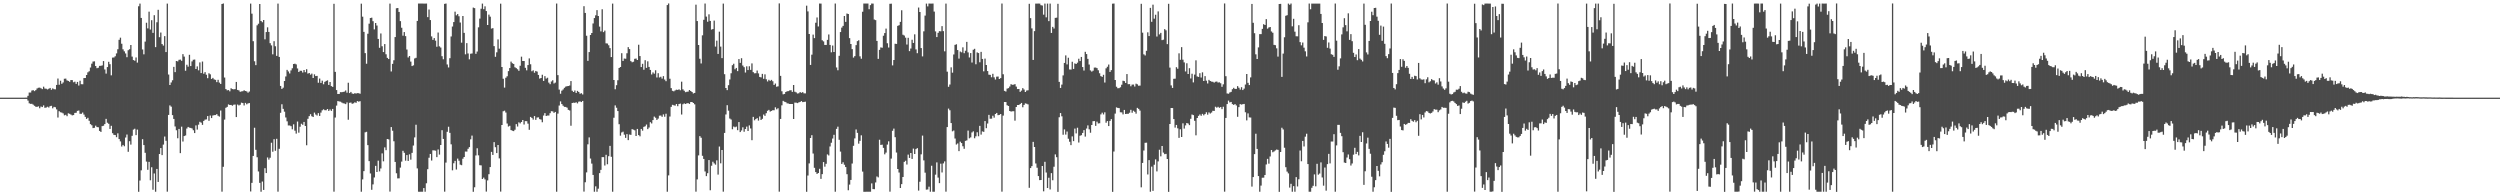 <?xml version="1.0" encoding="UTF-8"?>
<svg xmlns="http://www.w3.org/2000/svg" width="1920" height="150">
  <path d="M0 75.000h1v1.000H0zM1 75.000h1v1.000H1zM2 75.000h1v1.000H2zM3 75.000h1v1.000H3zM4 74.999h1v1.000H4zM5 74.999h1v1.000H5zM6 74.999h1v1.000H6zM7 74.998h1v1.000H7zM8 74.997h1v1.000H8zM9 74.997h1v1.000H9zM10 74.996h1v1.000H10zM11 74.995h1v1.000H11zM12 74.995h1v1.000H12zM13 74.994h1v1.000H13zM14 74.992h1v1.000H14zM15 74.989h1v1.000H15zM16 74.989h1v1.000H16zM17 74.988h1v1.000H17zM18 74.986h1v1.000H18zM19 74.971h1v1.000H19zM20 74.963h1v1.000H20zM21 73.576h1v3.680H21zM22 71.041h1v8.334H22zM23 71.043h1v8.750H23zM24 69.525h1v10.193H24zM25 69.202h1v11.164H25zM26 69.985h1v11.291H26zM27 69.210h1v12.767H27zM28 67.936h1v14.131H28zM29 67.396h1v14.290H29zM30 67.256h1v15.868H30zM31 67.786h1v14.032H31zM32 68.453h1v13.752H32zM33 66.552h1v14.376H33zM34 68.013h1v14.784H34zM35 68.158h1v14.437H35zM36 68.714h1v13.261H36zM37 68.146h1v14.463H37zM38 67.537h1v13.985H38zM39 68.981h1v12.290H39zM40 67.892h1v15.285H40zM41 68.528h1v13.527H41zM42 68.607h1v13.774H42zM43 65.205h1v18.827H43zM44 60.287h1v29.978H44zM45 65.052h1v20.329H45zM46 62.003h1v24.236H46zM47 64.339h1v22.153H47zM48 63.335h1v23.732H48zM49 60.467h1v28.106H49zM50 60.361h1v27.820H50zM51 61.725h1v27.513H51zM52 62.151h1v24.885H52zM53 62.821h1v24.603H53zM54 61.416h1v26.578H54zM55 61.558h1v27.049H55zM56 63.189h1v25.184H56zM57 62.705h1v24.045H57zM58 64.401h1v22.160H58zM59 62.929h1v22.207H59zM60 65.716h1v19.190H60zM61 61.992h1v25.407H61zM62 64.680h1v22.699H62zM63 64.734h1v21.708H63zM64 59.946h1v28.060H64zM65 59.880h1v29.884H65zM66 57.622h1v33.713H66zM67 55.526h1v34.930H67zM68 54.750h1v38.020H68zM69 51.868h1v43.491H69zM70 48.875h1v47.314H70zM71 47.269h1v51.112H71zM72 47.094h1v51.072H72zM73 50.679h1v45.830H73zM74 52.372h1v45.202H74zM75 52.001h1v45.716H75zM76 50.581h1v50.001H76zM77 50.536h1v50.772H77zM78 50.232h1v46.639H78zM79 46.894h1v49.688H79zM80 53.325h1v41.976H80zM81 56.544h1v34.727H81zM82 51.525h1v42.751H82zM83 47.478h1v47.588H83zM84 49.283h1v49.732H84zM85 57.852h1v38.758H85zM86 44.255h1v58.032H86zM87 44.118h1v59.471H87zM88 43.212h1v60.535H88zM89 41.002h1v64.350H89zM90 37.849h1v64.535H90zM91 30.585h1v76.235H91zM92 28.944h1v79.650H92zM93 33.578h1v78.937H93zM94 37.906h1v73.410H94zM95 39.430h1v72.909H95zM96 41.049h1v64.554H96zM97 43.914h1v59.388H97zM98 38.567h1v77.993H98zM99 37.803h1v70.661H99zM100 34.571h1v76.486H100zM101 43.463h1v60.829H101zM102 46.152h1v53.402H102zM103 46.645h1v52.219H103zM104 44.129h1v59.658H104zM105 48.069h1v51.469H105zM106 4.816h1v142.491H106zM107 2.788h1v135.873H107zM108 13.757h1v117.065H108zM109 37.976h1v68.924H109zM110 41.748h1v69.663H110zM111 31.934h1v85.417H111zM112 17.476h1v106.624H112zM113 21.786h1v108.615H113zM114 8.963h1v115.366H114zM115 22.673h1v115.768H115zM116 15.536h1v112.904H116zM117 25.255h1v120.455H117zM118 11.670h1v121.569H118zM119 36.223h1v111.039H119zM120 17.081h1v112.670H120zM121 7.532h1v132.168H121zM122 28.584h1v89.670H122zM123 24.990h1v88.701H123zM124 33.828h1v85.320H124zM125 35.019h1v76.014H125zM126 27.743h1v77.134H126zM127 39.985h1v68.156H127zM128 2.786h1v144.415H128zM129 57.216h1v31.037H129zM130 65.280h1v15.654H130zM131 63.356h1v18.548H131zM132 61.666h1v26.756H132zM133 51.378h1v39.988H133zM134 55.422h1v41.716H134zM135 46.864h1v53.196H135zM136 47.175h1v59.036H136zM137 45.929h1v53.083H137zM138 45.762h1v71.827H138zM139 46.700h1v50.569H139zM140 41.562h1v67.134H140zM141 43.485h1v60.997H141zM142 54.301h1v49.757H142zM143 49.697h1v49.031H143zM144 51.186h1v46.324H144zM145 42.085h1v55.986H145zM146 50.719h1v47.537H146zM147 47.176h1v51.492H147zM148 45.888h1v54.172H148zM149 45.725h1v56.461H149zM150 53.002h1v43.293H150zM151 50.993h1v48.543H151zM152 54.013h1v41.728H152zM153 47.916h1v45.602H153zM154 56.117h1v38.084H154zM155 47.249h1v48.651H155zM156 56.646h1v36.211H156zM157 55.389h1v36.538H157zM158 57.373h1v34.349H158zM159 60.069h1v29.075H159zM160 56.277h1v36.511H160zM161 57.106h1v31.613H161zM162 60.639h1v30.054H162zM163 59.779h1v28.955H163zM164 60.980h1v27.458H164zM165 61.320h1v27.049H165zM166 63.075h1v24.603H166zM167 61.268h1v27.685H167zM168 63.429h1v26.097H168zM169 64.444h1v20.441H169zM170 3.063h1v144.127H170zM171 2.675h1v125.449H171zM172 59.572h1v32.287H172zM173 68.413h1v14.392H173zM174 69.391h1v12.698H174zM175 69.187h1v11.017H175zM176 70.129h1v10.531H176zM177 67.777h1v12.805H177zM178 68.419h1v12.809H178zM179 68.592h1v11.855H179zM180 68.457h1v11.810H180zM181 62.924h1v26.982H181zM182 69.061h1v11.204H182zM183 69.443h1v11.549H183zM184 70.515h1v9.919H184zM185 70.183h1v8.676H185zM186 70.051h1v9.119H186zM187 69.323h1v11.657H187zM188 69.904h1v9.100H188zM189 70.191h1v9.913H189zM190 71.148h1v8.257H190zM191 70.291h1v8.847H191zM192 2.767h1v144.300H192zM193 10.511h1v129.914H193zM194 31.634h1v88.109H194zM195 47.049h1v51.031H195zM196 50.004h1v65.022H196zM197 19.478h1v101.323H197zM198 18.240h1v113.423H198zM199 3.093h1v137.330H199zM200 16.135h1v131.131H200zM201 17.120h1v122.298H201zM202 15.385h1v130.482H202zM203 30.194h1v98.995H203zM204 24.625h1v108.266H204zM205 20.974h1v99.970H205zM206 24.535h1v98.038H206zM207 33.156h1v87.965H207zM208 34.886h1v74.736H208zM209 41.729h1v74.796H209zM210 31.663h1v75.248H210zM211 35.543h1v80.249H211zM212 42.893h1v63.699H212zM213 2.783h1v144.419H213zM214 43.743h1v70.516H214zM215 66.016h1v20.618H215zM216 68.307h1v11.765H216zM217 67.331h1v16.277H217zM218 62.220h1v23.540H218zM219 58.718h1v31.484H219zM220 53.658h1v39.523H220zM221 54.861h1v41.501H221zM222 56.398h1v39.958H222zM223 54.068h1v42.832H223zM224 52.430h1v46.903H224zM225 49.164h1v46.332H225zM226 48.887h1v51.469H226zM227 49.434h1v53.164H227zM228 52.565h1v40.770H228zM229 55.278h1v46.605H229zM230 54.332h1v43.003H230zM231 54.368h1v40.660H231zM232 55.726h1v40.136H232zM233 53.757h1v39.877H233zM234 55.430h1v41.349H234zM235 53.133h1v58.411H235zM236 56.504h1v34.724H236zM237 56.040h1v33.173H237zM238 57.364h1v30.358H238zM239 56.534h1v32.775H239zM240 59.901h1v29.932H240zM241 57.078h1v29.382H241zM242 58.406h1v29.548H242zM243 58.271h1v30.445H243zM244 63.529h1v23.348H244zM245 60.313h1v28.749H245zM246 63.703h1v22.780H246zM247 61.962h1v22.784H247zM248 64.707h1v19.285H248zM249 62.850h1v21.781H249zM250 62.150h1v22.544H250zM251 61.681h1v22.034H251zM252 65.225h1v19.947H252zM253 62.998h1v21.096H253zM254 66.135h1v18.996H254zM255 66.718h1v16.968H255zM256 2.911h1v144.295H256zM257 55.217h1v35.045H257zM258 69.148h1v11.946H258zM259 72.199h1v5.436H259zM260 72.158h1v5.779H260zM261 70.733h1v7.365H261zM262 70.821h1v7.924H262zM263 70.621h1v8.704H263zM264 70.344h1v9.186H264zM265 69.459h1v10.526H265zM266 71.175h1v7.461H266zM267 63.552h1v28.386H267zM268 71.477h1v7.482H268zM269 70.581h1v8.173H269zM270 71.809h1v7.891H270zM271 72.075h1v7.287H271zM272 71.565h1v7.026H272zM273 71.829h1v7.123H273zM274 71.546h1v6.087H274zM275 71.573h1v6.510H275zM276 71.982h1v5.752H276zM277 2.808h1v144.422H277zM278 12.800h1v124.974H278zM279 24.468h1v106.956H279zM280 40.816h1v60.810H280zM281 48.969h1v52.273H281zM282 25.904h1v85.536H282zM283 18.154h1v105.588H283zM284 13.833h1v119.369H284zM285 13.573h1v132.214H285zM286 16.288h1v125.306H286zM287 22.557h1v113.716H287zM288 17.672h1v109.726H288zM289 19.601h1v112.472H289zM290 29.877h1v93.494H290zM291 36.700h1v94.960H291zM292 25.719h1v103.678H292zM293 35.550h1v82.260H293zM294 39.973h1v83.954H294zM295 33.859h1v79.355H295zM296 41.700h1v73.649H296zM297 44.436h1v62.292H297zM298 45.357h1v61.712H298zM299 2.766h1v144.368H299zM300 54.893h1v42.683H300zM301 49.030h1v51.365H301zM302 46.306h1v62.173H302zM303 28.468h1v95.888H303zM304 6.363h1v126.704H304zM305 6.119h1v130.880H305zM306 9.179h1v127.774H306zM307 16.255h1v112.457H307zM308 21.287h1v102.828H308zM309 27.400h1v88.415H309zM310 24.651h1v92.708H310zM311 27.743h1v95.658H311zM312 38.058h1v81.026H312zM313 44.127h1v79.480H313zM314 43.009h1v75.495H314zM315 47.334h1v75.276H315zM316 50.741h1v66.655H316zM317 50.156h1v61.596H317zM318 44.894h1v60.642H318zM319 44.408h1v51.382H319zM320 16.059h1v113.276H320zM321 2.728h1v144.504H321zM322 2.725h1v144.553H322zM323 2.737h1v144.533H323zM324 2.731h1v144.538H324zM325 2.741h1v141.713H325zM326 2.749h1v144.509H326zM327 2.740h1v138.006H327zM328 13.145h1v116.814H328zM329 7.296h1v113.834H329zM330 15.402h1v102.798H330zM331 27.955h1v95.341H331zM332 30.621h1v84.842H332zM333 29.242h1v86.253H333zM334 31.231h1v84.505H334zM335 35.878h1v84.793H335zM336 24.970h1v89.809H336zM337 35.560h1v83.164H337zM338 36.527h1v74.831H338zM339 43.157h1v56.855H339zM340 45.514h1v61.189H340zM341 2.979h1v144.214H341zM342 2.695h1v122.203H342zM343 49.522h1v51.688H343zM344 51.815h1v45.541H344zM345 44.712h1v57.351H345zM346 28.003h1v82.851H346zM347 20.368h1v110.443H347zM348 16.922h1v108.481H348zM349 8.948h1v114.581H349zM350 11.785h1v118.433H350zM351 10.819h1v111.011H351zM352 12.495h1v110.965H352zM353 17.312h1v109.150H353zM354 32.764h1v94.094H354zM355 12.282h1v109.638H355zM356 25.247h1v95.324H356zM357 41.703h1v74.670H357zM358 33.119h1v83.334H358zM359 41.045h1v73.255H359zM360 45.557h1v67.450H360zM361 41.268h1v65.743H361zM362 41.067h1v63.060H362zM363 5.830h1v141.455H363zM364 6.261h1v137.554H364zM365 41.305h1v78.072H365zM366 39.563h1v74.307H366zM367 20.988h1v98.309H367zM368 14.304h1v112.549H368zM369 6.724h1v120.307H369zM370 2.758h1v134.698H370zM371 7.056h1v129.349H371zM372 4.838h1v132.928H372zM373 8.494h1v138.652H373zM374 19.216h1v119.356H374zM375 11.194h1v122.611H375zM376 12.780h1v115.518H376zM377 21.972h1v94.687H377zM378 21.618h1v97.353H378zM379 35.420h1v73.738H379zM380 43.606h1v69.419H380zM381 40.190h1v77.345H381zM382 30.246h1v81.125H382zM383 37.385h1v84.243H383zM384 2.798h1v144.374H384zM385 51.476h1v44.506H385zM386 60.473h1v24.991H386zM387 67.275h1v17.696H387zM388 59.685h1v26.755H388zM389 58.572h1v36.327H389zM390 54.630h1v42.534H390zM391 52.283h1v44.320H391zM392 47.326h1v52.582H392zM393 48.596h1v51.797H393zM394 49.103h1v51.591H394zM395 51.645h1v47.987H395zM396 52.307h1v43.005H396zM397 53.217h1v43.947H397zM398 54.364h1v39.613H398zM399 50.464h1v44.308H399zM400 43.543h1v50.169H400zM401 46.841h1v45.306H401zM402 46.859h1v48.780H402zM403 52.089h1v40.961H403zM404 54.033h1v39.031H404zM405 49.976h1v44.975H405zM406 44.833h1v54.848H406zM407 49.355h1v40.465H407zM408 54.732h1v35.851H408zM409 53.997h1v37.859H409zM410 55.869h1v33.292H410zM411 54.471h1v37.609H411zM412 54.993h1v35.257H412zM413 57.568h1v32.561H413zM414 60.378h1v31.096H414zM415 59.923h1v31.910H415zM416 57.391h1v36.532H416zM417 62.157h1v26.566H417zM418 58.447h1v28.430H418zM419 60.382h1v28.692H419zM420 59.679h1v29.038H420zM421 63.437h1v25.295H421zM422 64.685h1v22.262H422zM423 62.576h1v22.811H423zM424 61.665h1v23.897H424zM425 64.119h1v22.563H425zM426 63.429h1v22.523H426zM427 2.731h1v144.510H427zM428 57.712h1v29.521H428zM429 68.814h1v12.229H429zM430 71.983h1v5.901H430zM431 69.626h1v10.305H431zM432 68.731h1v12.490H432zM433 67.446h1v14.618H433zM434 66.504h1v15.617H434zM435 66.179h1v16.521H435zM436 66.024h1v18.359H436zM437 65.693h1v19.163H437zM438 62.253h1v34.308H438zM439 69.686h1v9.422H439zM440 70.637h1v8.200H440zM441 69.482h1v9.527H441zM442 71.387h1v7.168H442zM443 69.783h1v9.627H443zM444 70.630h1v7.431H444zM445 71.973h1v5.919H445zM446 71.579h1v6.804H446zM447 72.530h1v4.962H447zM448 4.742h1v142.390H448zM449 9.934h1v130.068H449zM450 27.433h1v104.990H450zM451 46.733h1v64.134H451zM452 40.009h1v65.525H452zM453 26.860h1v94.911H453zM454 25.369h1v100.284H454zM455 18.032h1v116.313H455zM456 13.876h1v133.391H456zM457 11.750h1v131.335H457zM458 7.784h1v139.466H458zM459 12.299h1v132.620H459zM460 20.442h1v112.543H460zM461 24.098h1v106.345H461zM462 7.111h1v113.571H462zM463 24.702h1v95.989H463zM464 23.496h1v103.633H464zM465 33.260h1v85.622H465zM466 33.436h1v92.709H466zM467 34.761h1v85.182H467zM468 36.965h1v75.036H468zM469 43.828h1v76.572H469zM470 2.754h1v144.498H470zM471 61.423h1v29.012H471zM472 68.553h1v12.393H472zM473 65.412h1v17.343H473zM474 61.640h1v23.663H474zM475 52.246h1v43.165H475zM476 51.456h1v52.721H476zM477 40.865h1v60.880H477zM478 46.786h1v54.314H478zM479 44.939h1v58.502H479zM480 45.120h1v60.782H480zM481 40.883h1v62.150H481zM482 36.212h1v71.396H482zM483 37.680h1v65.648H483zM484 46.969h1v56.600H484zM485 47.822h1v51.350H485zM486 47.432h1v52.148H486zM487 45.176h1v54.903H487zM488 44.978h1v59.461H488zM489 46.081h1v52.932H489zM490 34.355h1v69.386H490zM491 43.060h1v61.634H491zM492 51.525h1v47.505H492zM493 48.997h1v51.377H493zM494 53.554h1v43.902H494zM495 46.216h1v50.776H495zM496 52.114h1v43.526H496zM497 47.087h1v52.086H497zM498 51.386h1v46.551H498zM499 53.700h1v40.150H499zM500 57.180h1v37.622H500zM501 55.589h1v36.630H501zM502 56.574h1v32.982H502zM503 53.986h1v36.428H503zM504 59.503h1v32.590H504zM505 56.224h1v34.880H505zM506 59.509h1v29.329H506zM507 58.928h1v29.786H507zM508 60.342h1v29.364H508zM509 58.465h1v29.391H509zM510 61.089h1v28.557H510zM511 62.360h1v24.979H511zM512 3.877h1v143.353H512zM513 2.657h1v132.055H513zM514 60.483h1v29.034H514zM515 67.707h1v14.383H515zM516 69.713h1v10.775H516zM517 70.150h1v10.706H517zM518 69.450h1v11.726H518zM519 68.868h1v11.000H519zM520 69.052h1v12.531H520zM521 68.622h1v11.274H521zM522 69.317h1v10.249H522zM523 62.737h1v25.238H523zM524 68.617h1v11.471H524zM525 69.708h1v9.694H525zM526 70.793h1v9.086H526zM527 70.519h1v8.857H527zM528 70.375h1v8.852H528zM529 69.140h1v10.665H529zM530 69.883h1v8.502H530zM531 70.657h1v7.677H531zM532 71.794h1v7.320H532zM533 71.358h1v8.782H533zM534 3.582h1v143.622H534zM535 16.170h1v121.595H535zM536 34.538h1v84.828H536zM537 45.108h1v59.445H537zM538 48.732h1v57.041H538zM539 27.137h1v92.502H539zM540 15.231h1v106.822H540zM541 2.737h1v128.947H541zM542 12.725h1v122.532H542zM543 16.698h1v116.320H543zM544 11.016h1v111.901H544zM545 16.087h1v130.036H545zM546 22.721h1v104.552H546zM547 22.333h1v101.861H547zM548 15.836h1v109.669H548zM549 35.803h1v90.665H549zM550 31.246h1v91.870H550zM551 41.398h1v92.677H551zM552 24.301h1v88.248H552zM553 35.811h1v89.622H553zM554 44.650h1v70.532H554zM555 2.764h1v144.459H555zM556 56.963h1v45.138H556zM557 67.579h1v20.334H557zM558 69.221h1v11.567H558zM559 65.416h1v19.580H559zM560 61.009h1v30.039H560zM561 56.248h1v35.534H561zM562 50.096h1v49.187H562zM563 48.948h1v48.245H563zM564 53.211h1v44.545H564zM565 52.166h1v45.054H565zM566 54.630h1v45.364H566zM567 45.364h1v48.394H567zM568 48.283h1v53.170H568zM569 44.702h1v55.510H569zM570 50.324h1v47.456H570zM571 51.591h1v49.585H571zM572 55.687h1v43.371H572zM573 50.925h1v46.301H573zM574 53.787h1v46.803H574zM575 50.886h1v45.423H575zM576 53.669h1v45.016H576zM577 48.696h1v58.982H577zM578 55.380h1v34.355H578zM579 56.309h1v36.124H579zM580 56.205h1v35.242H580zM581 54.144h1v36.606H581zM582 56.369h1v36.263H582zM583 59.087h1v30.379H583zM584 59.462h1v32.702H584zM585 56.710h1v34.516H585zM586 60.504h1v27.432H586zM587 57.093h1v31.889H587zM588 60.893h1v26.040H588zM589 62.575h1v22.531H589zM590 61.304h1v23.049H590zM591 62.103h1v23.585H591zM592 61.320h1v23.895H592zM593 62.413h1v22.233H593zM594 65.229h1v19.463H594zM595 64.141h1v18.277H595zM596 66.621h1v17.362H596zM597 66.327h1v16.805H597zM598 2.633h1v144.589H598zM599 58.289h1v33.052H599zM600 70.078h1v10.821H600zM601 72.472h1v4.999H601zM602 72.123h1v6.027H602zM603 70.663h1v7.774H603zM604 70.078h1v9.293H604zM605 69.995h1v9.492H605zM606 69.404h1v10.443H606zM607 69.283h1v10.609H607zM608 70.550h1v9.335H608zM609 65.287h1v26.104H609zM610 70.456h1v8.332H610zM611 70.955h1v7.896H611zM612 71.825h1v7.371H612zM613 71.626h1v6.996H613zM614 70.718h1v7.573H614zM615 71.259h1v6.377H615zM616 70.775h1v7.649H616zM617 71.663h1v6.625H617zM618 71.727h1v6.370H618zM619 4.366h1v142.932H619zM620 8.747h1v126.055H620zM621 26.107h1v99.390H621zM622 49.894h1v56.108H622zM623 41.971h1v61.839H623zM624 26.579h1v91.339H624zM625 29.266h1v99.581H625zM626 17.480h1v114.656H626zM627 13.412h1v120.161H627zM628 20.341h1v112.545H628zM629 2.740h1v126.905H629zM630 2.748h1v134.629H630zM631 30.916h1v102.821H631zM632 31.805h1v92.655H632zM633 34.525h1v93.466H633zM634 34.530h1v91.281H634zM635 30.595h1v88.005H635zM636 26.490h1v92.909H636zM637 34.494h1v78.016H637zM638 40.211h1v69.407H638zM639 34.965h1v71.426H639zM640 39.950h1v63.582H640zM641 2.735h1v144.498H641zM642 51.819h1v47.160H642zM643 53.964h1v43.330H643zM644 42.879h1v64.468H644zM645 24.632h1v91.812H645zM646 21.219h1v104.691H646zM647 19.850h1v104.769H647zM648 12.294h1v114.198H648zM649 16.791h1v111.506H649zM650 10.409h1v123.380H650zM651 10.777h1v135.354H651zM652 29.304h1v112.455H652zM653 33.808h1v104.395H653zM654 37.754h1v87.849H654zM655 44.243h1v67.756H655zM656 43.117h1v63.179H656zM657 34.657h1v64.795H657zM658 31.580h1v70.446H658zM659 30.908h1v79.407H659zM660 43.278h1v64.906H660zM661 45.130h1v58.798H661zM662 8.988h1v122.789H662zM663 2.737h1v144.544H663zM664 2.723h1v144.557H664zM665 2.724h1v144.551H665zM666 2.735h1v144.539H666zM667 7.080h1v140.195H667zM668 3.924h1v143.335H668zM669 2.740h1v138.108H669zM670 2.741h1v142.463H670zM671 15.007h1v130.295H671zM672 15.469h1v124.689H672zM673 31.431h1v104.069H673zM674 45.226h1v91.010H674zM675 38.277h1v69.038H675zM676 36.407h1v74.923H676zM677 36.659h1v74.432H677zM678 27.430h1v86.157H678zM679 25.375h1v93.164H679zM680 21.988h1v95.194H680zM681 33.233h1v77.819H681zM682 36.530h1v72.026H682zM683 2.906h1v144.313H683zM684 2.805h1v119.011H684zM685 50.249h1v50.229H685zM686 46.060h1v52.692H686zM687 33.577h1v71.815H687zM688 33.741h1v83.398H688zM689 19.886h1v109.923H689zM690 19.349h1v113.163H690zM691 16.818h1v127.557H691zM692 7.904h1v133.492H692zM693 26.656h1v109.301H693zM694 27.288h1v97.033H694zM695 28.934h1v94.531H695zM696 34.210h1v92.131H696zM697 29.038h1v89.697H697zM698 39.266h1v82.014H698zM699 37.284h1v80.207H699zM700 30.492h1v91.565H700zM701 32.984h1v81.137H701zM702 26.389h1v91.866H702zM703 37.948h1v76.600H703zM704 40.880h1v72.870H704zM705 5.763h1v140.598H705zM706 9.226h1v130.352H706zM707 36.910h1v81.616H707zM708 43.316h1v60.826H708zM709 24.040h1v99.148H709zM710 11.960h1v120.667H710zM711 2.741h1v142.925H711zM712 4.921h1v140.584H712zM713 2.740h1v140.601H713zM714 2.741h1v144.501H714zM715 2.742h1v124.522H715zM716 2.733h1v144.532H716zM717 8.893h1v138.345H717zM718 24.092h1v110.067H718zM719 28.471h1v96.270H719zM720 25.215h1v111.193H720zM721 23.913h1v116.715H721zM722 24.085h1v101.626H722zM723 20.089h1v112.369H723zM724 23.934h1v101.538H724zM725 39.420h1v84.550H725zM726 2.771h1v144.430H726zM727 55.049h1v42.554H727zM728 66.648h1v16.751H728zM729 64.931h1v19.760H729zM730 51.725h1v42.765H730zM731 55.790h1v45.082H731zM732 41.831h1v58.399H732zM733 34.442h1v71.960H733zM734 33.974h1v77.019H734zM735 38.473h1v71.688H735zM736 45.023h1v71.026H736zM737 39.580h1v69.206H737zM738 40.180h1v69.694H738zM739 36.367h1v75.957H739zM740 40.843h1v73.428H740zM741 38.955h1v69.231H741zM742 32.164h1v75.684H742zM743 40.236h1v60.080H743zM744 44.128h1v62.115H744zM745 40.730h1v64.783H745zM746 48.025h1v53.702H746zM747 38.203h1v62.669H747zM748 37.493h1v68.718H748zM749 49.339h1v55.345H749zM750 40.244h1v61.354H750zM751 40.743h1v63.884H751zM752 47.822h1v48.829H752zM753 39.844h1v63.512H753zM754 45.270h1v55.650H754zM755 54.778h1v46.486H755zM756 45.020h1v47.943H756zM757 49.902h1v48.569H757zM758 54.596h1v40.274H758zM759 57.348h1v30.867H759zM760 57.520h1v33.670H760zM761 59.332h1v31.817H761zM762 56.657h1v32.209H762zM763 59.378h1v30.984H763zM764 61.095h1v26.474H764zM765 58.899h1v27.817H765zM766 58.768h1v29.688H766zM767 60.655h1v27.558H767zM768 60.011h1v27.586H768zM769 2.729h1v144.493H769zM770 57.049h1v31.719H770zM771 69.808h1v8.528H771zM772 70.276h1v8.114H772zM773 68.030h1v12.815H773zM774 67.702h1v13.704H774zM775 66.462h1v18.764H775zM776 64.690h1v20.999H776zM777 65.105h1v20.341H777zM778 65.050h1v20.377H778zM779 64.596h1v28.077H779zM780 66.507h1v15.689H780zM781 68.391h1v12.230H781zM782 68.358h1v12.306H782zM783 70.553h1v9.349H783zM784 69.585h1v9.466H784zM785 67.683h1v14.678H785zM786 68.761h1v11.824H786zM787 70.651h1v8.751H787zM788 69.514h1v10.163H788zM789 69.328h1v10.832H789zM790 2.936h1v141.286H790zM791 13.928h1v115.154H791zM792 21.797h1v105.775H792zM793 46.006h1v62.965H793zM794 23.923h1v88.967H794zM795 2.743h1v122.775H795zM796 2.744h1v126.083H796zM797 2.740h1v132.463H797zM798 2.747h1v135.619H798zM799 3.982h1v134.234H799zM800 4.234h1v123.248H800zM801 11.284h1v135.674H801zM802 2.762h1v121.506H802zM803 13.311h1v119.168H803zM804 2.749h1v141.661H804zM805 16.223h1v120.273H805zM806 2.745h1v142.786H806zM807 25.294h1v107.666H807zM808 20.633h1v117.788H808zM809 21.922h1v106.121H809zM810 13.722h1v104.877H810zM811 13.591h1v107.134H811zM812 2.936h1v144.408H812zM813 62.899h1v27.139H813zM814 67.510h1v19.307H814zM815 64.949h1v24.414H815zM816 57.894h1v45.585H816zM817 48.316h1v51.077H817zM818 42.524h1v60.824H818zM819 49.446h1v51.566H819zM820 44.352h1v62.174H820zM821 53.348h1v55.483H821zM822 53.432h1v58.022H822zM823 47.413h1v57.344H823zM824 52.918h1v55.473H824zM825 48.674h1v50.073H825zM826 49.176h1v53.275H826zM827 48.137h1v49.943H827zM828 45.129h1v64.337H828zM829 46.910h1v57.313H829zM830 43.741h1v60.079H830zM831 51.528h1v50.575H831zM832 54.179h1v45.771H832zM833 39.778h1v65.136H833zM834 41.537h1v57.187H834zM835 45.198h1v51.121H835zM836 49.560h1v49.779H836zM837 54.052h1v47.883H837zM838 54.967h1v41.032H838zM839 54.283h1v38.822H839zM840 51.925h1v41.033H840zM841 51.863h1v44.819H841zM842 52.347h1v41.107H842zM843 53.957h1v40.860H843zM844 56.277h1v38.376H844zM845 58.464h1v29.371H845zM846 59.051h1v27.493H846zM847 57.448h1v30.474H847zM848 63.365h1v22.917H848zM849 52.478h1v41.759H849zM850 51.247h1v41.722H850zM851 49.551h1v47.285H851zM852 55.248h1v37.640H852zM853 53.875h1v37.605H853zM854 2.815h1v144.533H854zM855 2.719h1v113.647H855zM856 61.421h1v25.849H856zM857 66.619h1v15.844H857zM858 67.803h1v15.101H858zM859 67.695h1v15.349H859zM860 67.011h1v19.196H860zM861 65.096h1v21.241H861zM862 62.027h1v25.814H862zM863 62.305h1v22.106H863zM864 63.683h1v23.864H864zM865 56.886h1v30.518H865zM866 64.657h1v22.721H866zM867 64.626h1v21.951H867zM868 66.275h1v18.039H868zM869 64.981h1v21.593H869zM870 64.919h1v20.123H870zM871 66.455h1v19.399H871zM872 64.277h1v23.031H872zM873 64.775h1v18.066H873zM874 65.845h1v17.755H874zM875 65.733h1v19.209H875zM876 2.922h1v140.971H876zM877 25.102h1v100.036H877zM878 41.730h1v73.891H878zM879 42.584h1v67.111H879zM880 39.003h1v70.589H880zM881 24.833h1v109.163H881zM882 27.719h1v95.239H882zM883 6.067h1v141.186H883zM884 16.739h1v111.192H884zM885 3.567h1v143.012H885zM886 14.355h1v112.176H886zM887 11.338h1v111.067H887zM888 28.036h1v103.604H888zM889 8.767h1v115.185H889zM890 26.417h1v88.601H890zM891 25.220h1v94.828H891zM892 30.841h1v81.300H892zM893 30.451h1v86.750H893zM894 22.379h1v96.029H894zM895 23.284h1v94.879H895zM896 33.887h1v88.237H896zM897 2.939h1v144.413H897zM898 51.902h1v43.333H898zM899 65.610h1v17.355H899zM900 67.512h1v15.490H900zM901 60.537h1v30.894H901zM902 60.430h1v37.563H902zM903 51.611h1v44.351H903zM904 52.812h1v45.762H904zM905 40.939h1v64.948H905zM906 45.948h1v53.334H906zM907 36.198h1v69.038H907zM908 45.821h1v48.923H908zM909 47.930h1v50.834H909zM910 54.870h1v41.429H910zM911 48.603h1v45.845H911zM912 56.856h1v38.001H912zM913 52.402h1v43.705H913zM914 60.240h1v30.977H914zM915 56.641h1v31.320H915zM916 63.280h1v25.127H916zM917 57.309h1v35.472H917zM918 46.338h1v57.575H918zM919 58.729h1v31.888H919zM920 59.094h1v29.882H920zM921 56.202h1v31.719H921zM922 59.545h1v29.371H922zM923 55.536h1v31.904H923zM924 62.213h1v26.376H924zM925 58.446h1v29.137H925zM926 61.961h1v24.259H926zM927 64.093h1v23.991H927zM928 61.353h1v24.957H928zM929 62.214h1v24.968H929zM930 62.658h1v23.790H930zM931 62.799h1v22.274H931zM932 63.455h1v21.720H932zM933 62.780h1v19.211H933zM934 62.627h1v20.053H934zM935 63.388h1v18.623H935zM936 63.209h1v19.560H936zM937 63.955h1v18.284H937zM938 66.658h1v17.169H938zM939 64.742h1v17.223H939zM940 2.641h1v144.549H940zM941 58.524h1v32.065H941zM942 71.776h1v8.163H942zM943 71.988h1v5.253H943zM944 71.005h1v7.644H944zM945 70.564h1v7.743H945zM946 68.512h1v11.474H946zM947 67.444h1v13.142H947zM948 68.325h1v11.603H948zM949 68.231h1v12.756H949zM950 66.160h1v23.520H950zM951 67.359h1v14.914H951zM952 68.810h1v11.152H952zM953 66.980h1v13.354H953zM954 69.151h1v10.881H954zM955 68.041h1v11.801H955zM956 64.944h1v21.252H956zM957 56.818h1v35.665H957zM958 63.580h1v23.506H958zM959 65.319h1v24.846H959zM960 59.436h1v30.848H960zM961 3.000h1v140.310H961zM962 17.522h1v118.452H962zM963 25.474h1v92.903H963zM964 41.724h1v60.975H964zM965 45.322h1v69.060H965zM966 36.420h1v98.779H966zM967 26.219h1v121.038H967zM968 26.238h1v116.309H968zM969 22.173h1v114.344H969zM970 18.563h1v117.863H970zM971 19.185h1v115.198H971zM972 14.676h1v111.618H972zM973 22.033h1v99.973H973zM974 21.071h1v104.636H974zM975 20.720h1v99.453H975zM976 24.146h1v91.045H976zM977 25.162h1v91.800H977zM978 34.464h1v81.856H978zM979 34.713h1v80.804H979zM980 37.101h1v77.725H980zM981 43.494h1v71.615H981zM982 3.052h1v144.290H982zM983 2.983h1v113.772H983zM984 59.016h1v39.072H984zM985 41.154h1v58.295H985zM986 28.611h1v84.864H986zM987 12.155h1v116.248H987zM988 11.690h1v120.107H988zM989 2.744h1v130.415H989zM990 3.675h1v140.407H990zM991 2.739h1v138.441H991zM992 20.202h1v127.030H992zM993 14.424h1v128.551H993zM994 24.299h1v122.958H994zM995 27.840h1v108.215H995zM996 27.879h1v115.314H996zM997 19.378h1v118.308H997zM998 32.350h1v83.286H998zM999 34.795h1v89.040H999zM1000 32.666h1v75.560H1000zM1001 36.620h1v75.887H1001zM1002 39.437h1v65.529H1002zM1003 43.348h1v59.345H1003zM1004 17.153h1v108.851H1004zM1005 2.738h1v144.502H1005zM1006 7.115h1v140.145H1006zM1007 2.757h1v141.466H1007zM1008 2.751h1v139.934H1008zM1009 2.745h1v131.191H1009zM1010 2.742h1v140.355H1010zM1011 2.742h1v123.066H1011zM1012 2.748h1v131.391H1012zM1013 2.753h1v130.545H1013zM1014 10.684h1v114.063H1014zM1015 17.665h1v118.614H1015zM1016 30.641h1v111.965H1016zM1017 27.712h1v100.940H1017zM1018 28.004h1v118.442H1018zM1019 36.716h1v89.358H1019zM1020 32.633h1v85.557H1020zM1021 37.332h1v88.165H1021zM1022 41.682h1v67.003H1022zM1023 42.096h1v66.619H1023zM1024 43.666h1v59.397H1024zM1025 2.709h1v144.525H1025zM1026 31.216h1v80.429H1026zM1027 53.569h1v42.305H1027zM1028 50.947h1v44.953H1028zM1029 44.858h1v57.196H1029zM1030 26.430h1v78.177H1030zM1031 20.983h1v95.894H1031zM1032 13.998h1v110.802H1032zM1033 19.284h1v105.890H1033zM1034 24.048h1v96.928H1034zM1035 10.226h1v108.418H1035zM1036 30.596h1v91.646H1036zM1037 26.192h1v100.952H1037zM1038 31.616h1v93.921H1038zM1039 40.571h1v78.201H1039zM1040 43.758h1v69.752H1040zM1041 41.826h1v76.511H1041zM1042 46.218h1v70.438H1042zM1043 37.708h1v81.659H1043zM1044 45.017h1v59.323H1044zM1045 45.908h1v63.126H1045zM1046 47.218h1v54.383H1046zM1047 2.772h1v139.184H1047zM1048 19.044h1v112.499H1048zM1049 40.262h1v69.911H1049zM1050 41.811h1v63.940H1050zM1051 31.426h1v82.884H1051zM1052 16.117h1v101.968H1052zM1053 9.000h1v126.742H1053zM1054 11.675h1v135.558H1054zM1055 6.141h1v137.663H1055zM1056 6.012h1v132.330H1056zM1057 12.785h1v114.718H1057zM1058 15.970h1v115.231H1058zM1059 26.735h1v108.711H1059zM1060 19.653h1v106.680H1060zM1061 31.331h1v93.250H1061zM1062 20.426h1v98.470H1062zM1063 33.643h1v82.506H1063zM1064 43.120h1v65.511H1064zM1065 44.672h1v65.892H1065zM1066 41.571h1v71.822H1066zM1067 37.203h1v69.449H1067zM1068 2.704h1v144.657H1068zM1069 56.029h1v34.489H1069zM1070 67.590h1v15.062H1070zM1071 68.674h1v14.178H1071zM1072 64.677h1v24.274H1072zM1073 56.166h1v36.124H1073zM1074 53.727h1v38.375H1074zM1075 45.348h1v51.826H1075zM1076 51.315h1v48.573H1076zM1077 45.535h1v54.592H1077zM1078 46.754h1v48.413H1078zM1079 52.008h1v43.841H1079zM1080 50.699h1v44.652H1080zM1081 52.121h1v42.222H1081zM1082 56.669h1v37.766H1082zM1083 60.645h1v30.889H1083zM1084 59.022h1v33.792H1084zM1085 60.632h1v32.875H1085zM1086 58.140h1v34.146H1086zM1087 58.495h1v35.388H1087zM1088 61.018h1v31.759H1088zM1089 48.318h1v55.963H1089zM1090 60.177h1v27.524H1090zM1091 61.034h1v30.671H1091zM1092 61.181h1v27.083H1092zM1093 60.905h1v29.314H1093zM1094 63.907h1v22.479H1094zM1095 60.927h1v24.364H1095zM1096 59.364h1v26.223H1096zM1097 63.221h1v23.487H1097zM1098 62.389h1v24.767H1098zM1099 60.768h1v25.892H1099zM1100 61.589h1v24.011H1100zM1101 61.810h1v22.027H1101zM1102 64.169h1v20.068H1102zM1103 63.236h1v20.963H1103zM1104 65.036h1v21.144H1104zM1105 60.040h1v24.688H1105zM1106 62.554h1v21.538H1106zM1107 66.373h1v15.735H1107zM1108 68.005h1v14.776H1108zM1109 68.978h1v13.752H1109zM1110 67.830h1v15.036H1110zM1111 2.734h1v144.506H1111zM1112 62.722h1v24.642H1112zM1113 71.992h1v6.639H1113zM1114 72.548h1v5.084H1114zM1115 72.225h1v5.194H1115zM1116 71.014h1v6.906H1116zM1117 70.478h1v8.593H1117zM1118 68.846h1v11.111H1118zM1119 68.932h1v12.438H1119zM1120 68.140h1v12.856H1120zM1121 66.111h1v21.477H1121zM1122 70.487h1v12.997H1122zM1123 71.597h1v7.118H1123zM1124 71.125h1v7.963H1124zM1125 71.773h1v6.366H1125zM1126 71.958h1v5.433H1126zM1127 70.453h1v9.128H1127zM1128 70.762h1v8.177H1128zM1129 71.862h1v5.762H1129zM1130 72.442h1v4.806H1130zM1131 72.786h1v5.065H1131zM1132 2.868h1v144.303H1132zM1133 17.763h1v110.919H1133zM1134 28.761h1v76.617H1134zM1135 44.142h1v63.071H1135zM1136 22.297h1v93.259H1136zM1137 23.419h1v111.834H1137zM1138 3.410h1v140.883H1138zM1139 3.924h1v137.724H1139zM1140 2.742h1v143.155H1140zM1141 2.740h1v129.452H1141zM1142 2.737h1v135.602H1142zM1143 2.742h1v133.604H1143zM1144 2.751h1v144.483H1144zM1145 26.285h1v120.975H1145zM1146 5.374h1v141.639H1146zM1147 24.981h1v113.936H1147zM1148 4.952h1v120.324H1148zM1149 12.267h1v115.612H1149zM1150 15.458h1v115.195H1150zM1151 10.851h1v117.440H1151zM1152 28.812h1v98.271H1152zM1153 2.855h1v144.503H1153zM1154 2.920h1v113.834H1154zM1155 64.547h1v25.263H1155zM1156 64.923h1v18.404H1156zM1157 62.654h1v25.968H1157zM1158 57.217h1v38.026H1158zM1159 55.058h1v47.623H1159zM1160 42.011h1v62.096H1160zM1161 48.895h1v61.243H1161zM1162 37.886h1v64.801H1162zM1163 40.131h1v63.869H1163zM1164 42.526h1v62.606H1164zM1165 44.466h1v61.060H1165zM1166 44.648h1v60.822H1166zM1167 36.706h1v67.713H1167zM1168 32.736h1v70.147H1168zM1169 42.207h1v56.062H1169zM1170 44.031h1v50.866H1170zM1171 46.492h1v53.879H1171zM1172 43.436h1v55.471H1172zM1173 54.167h1v45.606H1173zM1174 47.842h1v46.102H1174zM1175 44.521h1v75.045H1175zM1176 51.651h1v41.847H1176zM1177 53.375h1v46.651H1177zM1178 53.219h1v44.559H1178zM1179 54.001h1v43.661H1179zM1180 52.318h1v46.110H1180zM1181 57.451h1v42.816H1181zM1182 55.665h1v39.117H1182zM1183 58.291h1v36.434H1183zM1184 54.606h1v37.211H1184zM1185 53.359h1v41.950H1185zM1186 56.761h1v37.237H1186zM1187 58.672h1v35.700H1187zM1188 60.563h1v30.912H1188zM1189 59.906h1v30.495H1189zM1190 57.164h1v30.272H1190zM1191 59.850h1v29.126H1191zM1192 59.654h1v27.928H1192zM1193 59.720h1v31.243H1193zM1194 56.744h1v32.199H1194zM1195 56.475h1v31.790H1195zM1196 2.740h1v144.517H1196zM1197 53.200h1v53.855H1197zM1198 62.133h1v24.864H1198zM1199 68.160h1v13.938H1199zM1200 68.607h1v12.576H1200zM1201 67.646h1v14.979H1201zM1202 65.955h1v19.291H1202zM1203 60.361h1v26.373H1203zM1204 63.887h1v19.915H1204zM1205 65.148h1v18.792H1205zM1206 62.561h1v23.135H1206zM1207 62.916h1v25.143H1207zM1208 67.070h1v16.993H1208zM1209 63.763h1v22.135H1209zM1210 65.384h1v20.902H1210zM1211 64.924h1v21.321H1211zM1212 62.288h1v26.084H1212zM1213 61.886h1v25.283H1213zM1214 59.735h1v28.464H1214zM1215 60.136h1v26.309H1215zM1216 61.354h1v25.319H1216zM1217 61.539h1v28.024H1217zM1218 2.791h1v144.133H1218zM1219 20.698h1v101.529H1219zM1220 39.401h1v58.911H1220zM1221 47.218h1v59.878H1221zM1222 20.778h1v85.200H1222zM1223 25.062h1v100.703H1223zM1224 6.252h1v113.510H1224zM1225 2.750h1v134.560H1225zM1226 22.466h1v101.083H1226zM1227 2.745h1v128.915H1227zM1228 15.549h1v114.745H1228zM1229 13.243h1v100.720H1229zM1230 37.118h1v97.204H1230zM1231 33.488h1v97.847H1231zM1232 29.816h1v98.103H1232zM1233 24.985h1v98.198H1233zM1234 34.891h1v87.956H1234zM1235 33.232h1v82.367H1235zM1236 33.348h1v87.710H1236zM1237 25.614h1v93.267H1237zM1238 35.295h1v75.388H1238zM1239 2.930h1v144.419H1239zM1240 59.013h1v30.714H1240zM1241 68.713h1v13.580H1241zM1242 68.276h1v17.608H1242zM1243 61.076h1v27.241H1243zM1244 57.334h1v36.287H1244zM1245 50.313h1v47.196H1245zM1246 50.511h1v44.087H1246zM1247 48.033h1v55.440H1247zM1248 54.562h1v39.588H1248zM1249 50.038h1v55.736H1249zM1250 53.561h1v42.552H1250zM1251 47.747h1v51.107H1251zM1252 56.175h1v39.068H1252zM1253 50.609h1v44.738H1253zM1254 51.252h1v38.461H1254zM1255 48.163h1v43.374H1255zM1256 55.556h1v34.272H1256zM1257 56.717h1v37.500H1257zM1258 59.390h1v35.286H1258zM1259 55.483h1v41.461H1259zM1260 45.354h1v57.977H1260zM1261 56.081h1v39.442H1261zM1262 58.756h1v32.057H1262zM1263 57.971h1v29.106H1263zM1264 61.721h1v25.662H1264zM1265 57.669h1v31.602H1265zM1266 62.008h1v25.213H1266zM1267 57.877h1v28.332H1267zM1268 62.287h1v21.903H1268zM1269 63.791h1v19.948H1269zM1270 64.667h1v18.785H1270zM1271 61.768h1v22.285H1271zM1272 63.536h1v20.493H1272zM1273 62.451h1v22.716H1273zM1274 64.737h1v18.534H1274zM1275 62.365h1v19.831H1275zM1276 65.484h1v15.970H1276zM1277 63.164h1v19.925H1277zM1278 61.967h1v19.470H1278zM1279 64.679h1v17.247H1279zM1280 64.145h1v18.277H1280zM1281 63.821h1v19.406H1281zM1282 2.661h1v144.560H1282zM1283 62.097h1v24.172H1283zM1284 70.816h1v7.640H1284zM1285 72.212h1v5.793H1285zM1286 70.684h1v7.968H1286zM1287 68.857h1v11.325H1287zM1288 70.002h1v9.840H1288zM1289 67.045h1v12.780H1289zM1290 66.603h1v14.717H1290zM1291 67.950h1v13.988H1291zM1292 65.579h1v24.210H1292zM1293 67.192h1v15.006H1293zM1294 68.456h1v13.908H1294zM1295 67.074h1v13.962H1295zM1296 68.615h1v12.293H1296zM1297 67.435h1v13.030H1297zM1298 67.168h1v13.176H1298zM1299 68.740h1v11.559H1299zM1300 67.481h1v12.559H1300zM1301 67.870h1v12.878H1301zM1302 70.412h1v11.212H1302zM1303 2.857h1v143.759H1303zM1304 20.436h1v109.203H1304zM1305 27.494h1v83.211H1305zM1306 43.063h1v63.373H1306zM1307 39.321h1v68.587H1307zM1308 34.574h1v75.431H1308zM1309 27.806h1v96.432H1309zM1310 25.862h1v109.168H1310zM1311 23.641h1v109.356H1311zM1312 29.225h1v114.108H1312zM1313 29.141h1v114.325H1313zM1314 24.686h1v111.958H1314zM1315 19.939h1v108.954H1315zM1316 19.146h1v102.902H1316zM1317 21.475h1v107.059H1317zM1318 26.405h1v107.546H1318zM1319 32.935h1v100.744H1319zM1320 39.178h1v94.767H1320zM1321 36.842h1v89.647H1321zM1322 34.141h1v78.299H1322zM1323 31.841h1v76.668H1323zM1324 2.991h1v144.371H1324zM1325 3.054h1v125.942H1325zM1326 58.696h1v35.967H1326zM1327 49.293h1v46.449H1327zM1328 38.013h1v71.074H1328zM1329 19.908h1v101.399H1329zM1330 2.736h1v132.023H1330zM1331 14.614h1v125.751H1331zM1332 18.047h1v129.210H1332zM1333 19.566h1v127.694H1333zM1334 17.349h1v129.913H1334zM1335 21.501h1v125.605H1335zM1336 20.337h1v122.262H1336zM1337 26.768h1v112.406H1337zM1338 32.453h1v89.477H1338zM1339 28.752h1v93.613H1339zM1340 31.996h1v75.707H1340zM1341 37.882h1v78.861H1341zM1342 43.627h1v57.313H1342zM1343 44.556h1v56.651H1343zM1344 43.355h1v55.416H1344zM1345 45.645h1v54.125H1345zM1346 21.350h1v118.732H1346zM1347 2.751h1v144.474H1347zM1348 2.733h1v137.453H1348zM1349 2.726h1v142.584H1349zM1350 2.745h1v143.228H1350zM1351 9.456h1v137.794H1351zM1352 2.737h1v135.872H1352zM1353 2.737h1v144.503H1353zM1354 8.981h1v138.267H1354zM1355 7.725h1v132.479H1355zM1356 21.922h1v125.339H1356zM1357 28.932h1v101.817H1357zM1358 27.871h1v95.257H1358zM1359 24.394h1v106.759H1359zM1360 27.938h1v108.374H1360zM1361 32.087h1v87.975H1361zM1362 32.245h1v91.729H1362zM1363 27.085h1v101.729H1363zM1364 34.025h1v89.666H1364zM1365 33.774h1v84.456H1365zM1366 30.696h1v78.636H1366zM1367 2.743h1v144.503H1367zM1368 40.216h1v68.404H1368zM1369 54.686h1v39.410H1369zM1370 50.231h1v46.477H1370zM1371 45.598h1v67.141H1371zM1372 38.198h1v94.720H1372zM1373 31.387h1v92.665H1373zM1374 31.245h1v116.007H1374zM1375 15.422h1v116.495H1375zM1376 8.736h1v125.634H1376zM1377 13.971h1v115.094H1377zM1378 6.671h1v116.652H1378zM1379 28.452h1v93.099H1379zM1380 16.369h1v99.364H1380zM1381 35.018h1v87.519H1381zM1382 23.800h1v87.170H1382zM1383 35.575h1v88.395H1383zM1384 24.473h1v92.597H1384zM1385 31.820h1v86.940H1385zM1386 36.450h1v65.394H1386zM1387 41.437h1v67.818H1387zM1388 4.932h1v97.973H1388zM1389 2.827h1v142.814H1389zM1390 22.711h1v108.273H1390zM1391 42.810h1v65.847H1391zM1392 38.426h1v89.273H1392zM1393 32.414h1v92.653H1393zM1394 3.520h1v142.175H1394zM1395 2.758h1v144.507H1395zM1396 5.033h1v142.235H1396zM1397 2.751h1v144.510H1397zM1398 8.979h1v138.282H1398zM1399 2.731h1v130.071H1399zM1400 2.744h1v144.521H1400zM1401 2.785h1v124.588H1401zM1402 2.730h1v144.515H1402zM1403 11.318h1v128.935H1403zM1404 8.603h1v122.909H1404zM1405 25.593h1v120.297H1405zM1406 14.759h1v127.429H1406zM1407 16.128h1v116.030H1407zM1408 25.692h1v103.797H1408zM1409 26.212h1v104.357H1409zM1410 2.675h1v144.688H1410zM1411 60.824h1v31.657H1411zM1412 66.012h1v17.955H1412zM1413 62.777h1v24.371H1413zM1414 61.067h1v34.633H1414zM1415 50.644h1v53.854H1415zM1416 37.891h1v64.789H1416zM1417 36.350h1v74.951H1417zM1418 43.214h1v65.652H1418zM1419 29.928h1v78.444H1419zM1420 35.592h1v79.779H1420zM1421 32.223h1v80.079H1421zM1422 41.153h1v64.312H1422zM1423 39.026h1v67.602H1423zM1424 40.468h1v67.947H1424zM1425 37.475h1v75.805H1425zM1426 41.682h1v64.044H1426zM1427 48.147h1v58.885H1427zM1428 50.703h1v48.229H1428zM1429 55.621h1v44.047H1429zM1430 51.224h1v48.951H1430zM1431 40.603h1v65.506H1431zM1432 54.210h1v40.920H1432zM1433 55.009h1v37.917H1433zM1434 53.583h1v38.116H1434zM1435 58.399h1v37.443H1435zM1436 58.028h1v37.434H1436zM1437 57.799h1v36.670H1437zM1438 58.231h1v31.195H1438zM1439 61.495h1v31.351H1439zM1440 59.890h1v31.013H1440zM1441 58.181h1v37.148H1441zM1442 61.229h1v31.053H1442zM1443 57.823h1v30.363H1443zM1444 57.200h1v30.577H1444zM1445 62.989h1v27.433H1445zM1446 62.650h1v25.309H1446zM1447 63.119h1v23.219H1447zM1448 65.331h1v19.941H1448zM1449 65.104h1v19.727H1449zM1450 65.980h1v21.318H1450zM1451 65.299h1v19.661H1451zM1452 65.257h1v19.256H1452zM1453 2.680h1v144.559H1453zM1454 63.311h1v23.454H1454zM1455 72.395h1v5.112H1455zM1456 71.394h1v6.802H1456zM1457 69.710h1v9.364H1457zM1458 70.489h1v9.897H1458zM1459 67.688h1v12.993H1459zM1460 68.894h1v12.400H1460zM1461 67.552h1v13.933H1461zM1462 68.042h1v13.806H1462zM1463 65.661h1v20.757H1463zM1464 66.658h1v16.622H1464zM1465 69.853h1v11.046H1465zM1466 70.552h1v8.861H1466zM1467 71.251h1v7.938H1467zM1468 72.315h1v5.626H1468zM1469 69.145h1v10.691H1469zM1470 70.610h1v8.060H1470zM1471 71.614h1v5.953H1471zM1472 72.207h1v6.035H1472zM1473 71.507h1v6.518H1473zM1474 55.732h1v26.615H1474zM1475 32.797h1v78.461H1475zM1476 35.107h1v77.836H1476zM1477 38.703h1v73.768H1477zM1478 36.230h1v71.862H1478zM1479 34.176h1v73.223H1479zM1480 25.374h1v87.492H1480zM1481 28.008h1v88.071H1481zM1482 34.941h1v76.310H1482zM1483 39.804h1v73.864H1483zM1484 42.502h1v68.458H1484zM1485 40.257h1v64.903H1485zM1486 47.724h1v60.013H1486zM1487 48.493h1v67.620H1487zM1488 46.927h1v59.098H1488zM1489 44.821h1v61.528H1489zM1490 52.344h1v48.712H1490zM1491 52.273h1v45.051H1491zM1492 49.541h1v48.959H1492zM1493 48.624h1v54.340H1493zM1494 51.688h1v46.223H1494zM1495 44.709h1v58.851H1495zM1496 44.521h1v56.273H1496zM1497 49.908h1v49.087H1497zM1498 50.456h1v46.777H1498zM1499 54.716h1v38.656H1499zM1500 51.404h1v48.889H1500zM1501 46.789h1v49.622H1501zM1502 46.461h1v51.763H1502zM1503 48.730h1v50.686H1503zM1504 48.600h1v46.162H1504zM1505 54.692h1v42.292H1505zM1506 51.484h1v46.230H1506zM1507 39.116h1v66.032H1507zM1508 41.087h1v67.525H1508zM1509 39.518h1v62.272H1509zM1510 43.304h1v54.644H1510zM1511 45.242h1v53.872H1511zM1512 45.011h1v50.335H1512zM1513 42.476h1v60.066H1513zM1514 49.059h1v47.258H1514zM1515 39.562h1v61.453H1515zM1516 47.154h1v52.521H1516zM1517 52.187h1v46.131H1517zM1518 51.697h1v46.454H1518zM1519 50.965h1v53.268H1519zM1520 49.878h1v45.331H1520zM1521 41.437h1v52.423H1521zM1522 52.053h1v43.350H1522zM1523 53.692h1v40.653H1523zM1524 50.469h1v42.506H1524zM1525 57.509h1v38.460H1525zM1526 57.030h1v32.838H1526zM1527 55.546h1v40.553H1527zM1528 54.834h1v41.881H1528zM1529 55.292h1v42.179H1529zM1530 56.393h1v42.156H1530zM1531 57.833h1v41.367H1531zM1532 58.699h1v36.022H1532zM1533 60.249h1v36.006H1533zM1534 60.995h1v27.773H1534zM1535 60.318h1v31.015H1535zM1536 57.955h1v32.253H1536zM1537 57.882h1v32.236H1537zM1538 61.532h1v27.870H1538zM1539 63.539h1v26.019H1539zM1540 61.751h1v30.634H1540zM1541 62.400h1v24.748H1541zM1542 61.098h1v25.135H1542zM1543 62.348h1v23.680H1543zM1544 61.270h1v24.849H1544zM1545 63.744h1v22.057H1545zM1546 63.770h1v22.137H1546zM1547 61.909h1v25.002H1547zM1548 64.173h1v22.163H1548zM1549 66.019h1v17.497H1549zM1550 62.447h1v21.018H1550zM1551 64.070h1v20.605H1551zM1552 65.503h1v16.665H1552zM1553 64.850h1v23.656H1553zM1554 66.573h1v16.968H1554zM1555 67.165h1v14.885H1555zM1556 66.020h1v17.192H1556zM1557 65.882h1v17.626H1557zM1558 68.394h1v15.180H1558zM1559 68.312h1v13.211H1559zM1560 51.389h1v45.354H1560zM1561 48.579h1v50.662H1561zM1562 49.912h1v49.670H1562zM1563 52.031h1v48.413H1563zM1564 49.934h1v51.006H1564zM1565 49.311h1v54.667H1565zM1566 45.107h1v58.826H1566zM1567 42.928h1v57.607H1567zM1568 46.100h1v57.397H1568zM1569 40.487h1v61.800H1569zM1570 42.419h1v64.955H1570zM1571 44.900h1v54.798H1571zM1572 46.697h1v56.929H1572zM1573 49.996h1v54.476H1573zM1574 50.678h1v49.996H1574zM1575 51.011h1v47.888H1575zM1576 51.627h1v47.415H1576zM1577 51.651h1v48.456H1577zM1578 50.121h1v44.267H1578zM1579 57.714h1v37.953H1579zM1580 52.629h1v48.525H1580zM1581 58.264h1v33.979H1581zM1582 53.939h1v42.326H1582zM1583 54.409h1v42.957H1583zM1584 55.801h1v36.083H1584zM1585 56.740h1v36.449H1585zM1586 55.459h1v37.497H1586zM1587 54.541h1v36.155H1587zM1588 57.797h1v35.508H1588zM1589 54.444h1v39.154H1589zM1590 59.430h1v35.277H1590zM1591 61.311h1v32.243H1591zM1592 57.304h1v32.594H1592zM1593 57.925h1v34.074H1593zM1594 55.171h1v36.355H1594zM1595 56.389h1v36.181H1595zM1596 58.133h1v34.550H1596zM1597 58.598h1v35.645H1597zM1598 56.242h1v35.900H1598zM1599 58.389h1v32.402H1599zM1600 59.143h1v32.196H1600zM1601 53.879h1v37.909H1601zM1602 58.744h1v31.985H1602zM1603 56.867h1v31.459H1603zM1604 59.199h1v31.004H1604zM1605 58.495h1v30.138H1605zM1606 58.926h1v29.562H1606zM1607 59.210h1v29.826H1607zM1608 60.402h1v30.009H1608zM1609 58.314h1v30.987H1609zM1610 61.465h1v27.108H1610zM1611 59.227h1v30.227H1611zM1612 61.924h1v25.924H1612zM1613 60.143h1v27.381H1613zM1614 61.313h1v24.464H1614zM1615 63.213h1v24.454H1615zM1616 60.563h1v26.327H1616zM1617 61.698h1v24.093H1617zM1618 63.129h1v21.482H1618zM1619 63.689h1v20.747H1619zM1620 64.081h1v20.827H1620zM1621 64.712h1v20.501H1621zM1622 65.913h1v19.174H1622zM1623 65.211h1v19.433H1623zM1624 65.608h1v19.659H1624zM1625 65.780h1v19.163H1625zM1626 68.053h1v15.698H1626zM1627 67.484h1v14.860H1627zM1628 66.747h1v15.224H1628zM1629 66.867h1v14.647H1629zM1630 69.478h1v11.996H1630zM1631 68.559h1v12.369H1631zM1632 68.820h1v12.053H1632zM1633 69.553h1v10.921H1633zM1634 70.643h1v8.806H1634zM1635 69.395h1v10.643H1635zM1636 71.248h1v8.947H1636zM1637 71.717h1v7.755H1637zM1638 71.152h1v8.512H1638zM1639 71.600h1v8.150H1639zM1640 71.773h1v7.135H1640zM1641 72.277h1v6.614H1641zM1642 72.753h1v5.259H1642zM1643 72.263h1v5.800H1643zM1644 72.066h1v5.624H1644zM1645 72.081h1v6.088H1645zM1646 48.860h1v59.414H1646zM1647 28.174h1v86.370H1647zM1648 39.052h1v69.158H1648zM1649 48.962h1v56.115H1649zM1650 53.342h1v47.294H1650zM1651 46.271h1v60.037H1651zM1652 41.652h1v61.769H1652zM1653 45.154h1v55.452H1653zM1654 43.219h1v57.172H1654zM1655 39.491h1v60.969H1655zM1656 48.192h1v51.354H1656zM1657 44.206h1v57.754H1657zM1658 51.674h1v50.197H1658zM1659 53.747h1v47.743H1659zM1660 52.390h1v48.751H1660zM1661 53.781h1v49.674H1661zM1662 50.128h1v45.130H1662zM1663 48.162h1v45.877H1663zM1664 45.889h1v48.924H1664zM1665 52.469h1v43.705H1665zM1666 54.007h1v42.634H1666zM1667 57.824h1v35.163H1667zM1668 56.246h1v38.642H1668zM1669 28.476h1v79.692H1669zM1670 23.226h1v91.784H1670zM1671 40.457h1v65.137H1671zM1672 30.960h1v78.122H1672zM1673 36.790h1v70.266H1673zM1674 29.499h1v79.777H1674zM1675 34.685h1v74.654H1675zM1676 27.001h1v85.472H1676zM1677 35.085h1v80.621H1677zM1678 40.190h1v69.722H1678zM1679 41.273h1v66.459H1679zM1680 47.105h1v58.470H1680zM1681 47.607h1v61.709H1681zM1682 45.676h1v57.495H1682zM1683 51.084h1v55.647H1683zM1684 48.842h1v58.116H1684zM1685 48.288h1v54.187H1685zM1686 49.931h1v52.199H1686zM1687 45.980h1v56.488H1687zM1688 45.355h1v54.643H1688zM1689 50.084h1v53.870H1689zM1690 52.538h1v47.968H1690zM1691 51.824h1v52.874H1691zM1692 45.392h1v70.655H1692zM1693 41.368h1v70.552H1693zM1694 43.544h1v58.267H1694zM1695 46.497h1v53.857H1695zM1696 46.331h1v56.975H1696zM1697 42.580h1v64.758H1697zM1698 39.417h1v69.122H1698zM1699 36.763h1v70.206H1699zM1700 38.791h1v65.973H1700zM1701 40.719h1v61.396H1701zM1702 45.277h1v56.177H1702zM1703 39.915h1v61.853H1703zM1704 43.419h1v58.165H1704zM1705 42.196h1v57.158H1705zM1706 45.300h1v51.172H1706zM1707 44.675h1v54.344H1707zM1708 47.302h1v51.301H1708zM1709 48.081h1v45.015H1709zM1710 48.167h1v44.594H1710zM1711 47.803h1v48.272H1711zM1712 51.731h1v48.196H1712zM1713 57.601h1v41.824H1713zM1714 57.710h1v36.334H1714zM1715 53.247h1v40.702H1715zM1716 39.773h1v62.017H1716zM1717 49.318h1v52.585H1717zM1718 46.528h1v62.543H1718zM1719 53.409h1v45.772H1719zM1720 42.778h1v58.340H1720zM1721 50.577h1v48.854H1721zM1722 40.680h1v60.060H1722zM1723 40.979h1v60.047H1723zM1724 34.848h1v68.708H1724zM1725 42.511h1v53.822H1725zM1726 41.644h1v59.262H1726zM1727 48.298h1v48.178H1727zM1728 51.742h1v46.541H1728zM1729 50.275h1v45.283H1729zM1730 48.128h1v49.068H1730zM1731 51.398h1v44.663H1731zM1732 48.901h1v49.652H1732zM1733 47.941h1v45.698H1733zM1734 54.111h1v39.580H1734zM1735 53.810h1v40.968H1735zM1736 59.202h1v33.902H1736zM1737 59.820h1v32.190H1737zM1738 60.297h1v34.066H1738zM1739 58.801h1v38.281H1739zM1740 60.922h1v31.754H1740zM1741 50.172h1v45.948H1741zM1742 46.130h1v55.138H1742zM1743 48.246h1v53.897H1743zM1744 51.647h1v51.978H1744zM1745 49.002h1v48.600H1745zM1746 48.420h1v53.632H1746zM1747 46.444h1v59.141H1747zM1748 50.692h1v47.851H1748zM1749 41.133h1v69.366H1749zM1750 34.408h1v71.832H1750zM1751 43.171h1v59.319H1751zM1752 36.173h1v69.129H1752zM1753 46.440h1v52.605H1753zM1754 49.016h1v56.946H1754zM1755 50.227h1v54.988H1755zM1756 52.471h1v51.705H1756zM1757 47.391h1v50.318H1757zM1758 56.445h1v38.704H1758zM1759 52.331h1v39.400H1759zM1760 51.297h1v47.003H1760zM1761 49.518h1v45.606H1761zM1762 58.409h1v34.562H1762zM1763 60.485h1v30.965H1763zM1764 57.011h1v33.486H1764zM1765 56.900h1v34.530H1765zM1766 59.398h1v31.983H1766zM1767 58.432h1v34.026H1767zM1768 60.109h1v29.686H1768zM1769 61.050h1v27.535H1769zM1770 62.656h1v25.975H1770zM1771 62.129h1v25.645H1771zM1772 63.641h1v26.171H1772zM1773 62.382h1v25.804H1773zM1774 61.486h1v24.506H1774zM1775 61.835h1v24.208H1775zM1776 64.579h1v21.421H1776zM1777 62.173h1v26.243H1777zM1778 61.542h1v27.715H1778zM1779 59.595h1v26.971H1779zM1780 59.417h1v27.449H1780zM1781 61.410h1v25.934H1781zM1782 59.838h1v26.572H1782zM1783 56.586h1v31.036H1783zM1784 58.873h1v28.544H1784zM1785 60.687h1v26.347H1785zM1786 60.021h1v26.266H1786zM1787 62.040h1v23.547H1787zM1788 62.057h1v25.771H1788zM1789 59.400h1v26.222H1789zM1790 61.731h1v23.269H1790zM1791 61.972h1v23.839H1791zM1792 64.974h1v19.400H1792zM1793 62.087h1v20.853H1793zM1794 64.567h1v19.468H1794zM1795 64.115h1v20.672H1795zM1796 63.928h1v19.716H1796zM1797 62.433h1v21.946H1797zM1798 64.761h1v17.209H1798zM1799 66.567h1v16.625H1799zM1800 65.277h1v16.613H1800zM1801 67.086h1v14.228H1801zM1802 67.517h1v14.465H1802zM1803 67.283h1v13.259H1803zM1804 68.214h1v12.237H1804zM1805 67.795h1v12.992H1805zM1806 68.295h1v12.909H1806zM1807 69.188h1v10.483H1807zM1808 70.017h1v9.817H1808zM1809 70.992h1v7.925H1809zM1810 71.464h1v8.002H1810zM1811 70.923h1v8.332H1811zM1812 70.702h1v8.196H1812zM1813 70.639h1v8.044H1813zM1814 71.255h1v6.541H1814zM1815 71.449h1v7.103H1815zM1816 70.966h1v6.606H1816zM1817 71.919h1v5.699H1817zM1818 72.030h1v6.069H1818zM1819 72.299h1v5.444H1819zM1820 71.995h1v6.003H1820zM1821 72.249h1v5.611H1821zM1822 72.331h1v4.849H1822zM1823 72.990h1v4.132H1823zM1824 72.754h1v4.155H1824zM1825 73.270h1v3.608H1825zM1826 73.432h1v3.330H1826zM1827 73.722h1v2.573H1827zM1828 73.514h1v2.734H1828zM1829 73.654h1v2.362H1829zM1830 73.797h1v2.442H1830zM1831 74.113h1v1.899H1831zM1832 74.094h1v1.943H1832zM1833 73.982h1v2.015H1833zM1834 74.111h1v1.974H1834zM1835 74.161h1v1.980H1835zM1836 74.207h1v1.885H1836zM1837 74.238h1v1.642H1837zM1838 74.242h1v1.471H1838zM1839 74.347h1v1.251H1839zM1840 74.261h1v1.372H1840zM1841 74.292h1v1.254H1841zM1842 74.310h1v1.374H1842zM1843 74.296h1v1.455H1843zM1844 74.078h1v1.689H1844zM1845 74.321h1v1.251H1845zM1846 74.346h1v1.289H1846zM1847 74.473h1v1.195H1847zM1848 74.336h1v1.238H1848zM1849 74.506h1v1.000H1849zM1850 74.662h1v1.000H1850zM1851 74.647h1v1.000H1851zM1852 74.736h1v1.000H1852zM1853 74.606h1v1.000H1853zM1854 74.670h1v1.000H1854zM1855 74.562h1v1.000H1855zM1856 74.619h1v1.000H1856zM1857 74.643h1v1.000H1857zM1858 74.749h1v1.000H1858zM1859 74.771h1v1.000H1859zM1860 74.730h1v1.000H1860zM1861 74.689h1v1.000H1861zM1862 74.760h1v1.000H1862zM1863 74.760h1v1.000H1863zM1864 74.825h1v1.000H1864zM1865 74.801h1v1.000H1865zM1866 74.801h1v1.000H1866zM1867 74.845h1v1.000H1867zM1868 74.882h1v1.000H1868zM1869 74.878h1v1.000H1869zM1870 74.881h1v1.000H1870zM1871 74.888h1v1.000H1871zM1872 74.924h1v1.000H1872zM1873 74.877h1v1.000H1873zM1874 74.932h1v1.000H1874zM1875 74.957h1v1.000H1875zM1876 74.952h1v1.000H1876zM1877 74.954h1v1.000H1877zM1878 74.958h1v1.000H1878zM1879 74.962h1v1.000H1879zM1880 74.964h1v1.000H1880zM1881 74.981h1v1.000H1881zM1882 74.975h1v1.000H1882zM1883 74.978h1v1.000H1883zM1884 74.986h1v1.000H1884zM1885 74.989h1v1.000H1885zM1886 74.991h1v1.000H1886zM1887 74.993h1v1.000H1887zM1888 74.996h1v1.000H1888zM1889 74.997h1v1.000H1889zM1890 74.998h1v1.000H1890zM1891 74.999h1v1.000H1891zM1892 75.000h1v1.000H1892zM1893 75.000h1v1.000H1893zM1894 75.000h1v1.000H1894zM1895 75.000h1v1.000H1895zM1896 75.000h1v1.000H1896zM1897 75.000h1v1.000H1897zM1898 75.000h1v1.000H1898zM1899 75.000h1v1.000H1899zM1900 75.000h1v1.000H1900zM1901 75.000h1v1.000H1901zM1902 75.000h1v1.000H1902zM1903 75.000h1v1.000H1903zM1904 75.000h1v1.000H1904zM1905 75.000h1v1.000H1905zM1906 75.000h1v1.000H1906zM1907 75.000h1v1.000H1907zM1908 75.000h1v1.000H1908zM1909 75.000h1v1.000H1909zM1910 75.000h1v1.000H1910zM1911 75.000h1v1.000H1911zM1912 75.000h1v1.000H1912zM1913 75.000h1v1.000H1913zM1914 75.000h1v1.000H1914zM1915 75.000h1v1.000H1915zM1916 75.000h1v1.000H1916zM1917 75.000h1v1.000H1917zM1918 75.000h1v1.000H1918zM1919 75.000h1v1.000H1919z" fill="#4a4a4a"></path>
</svg>
